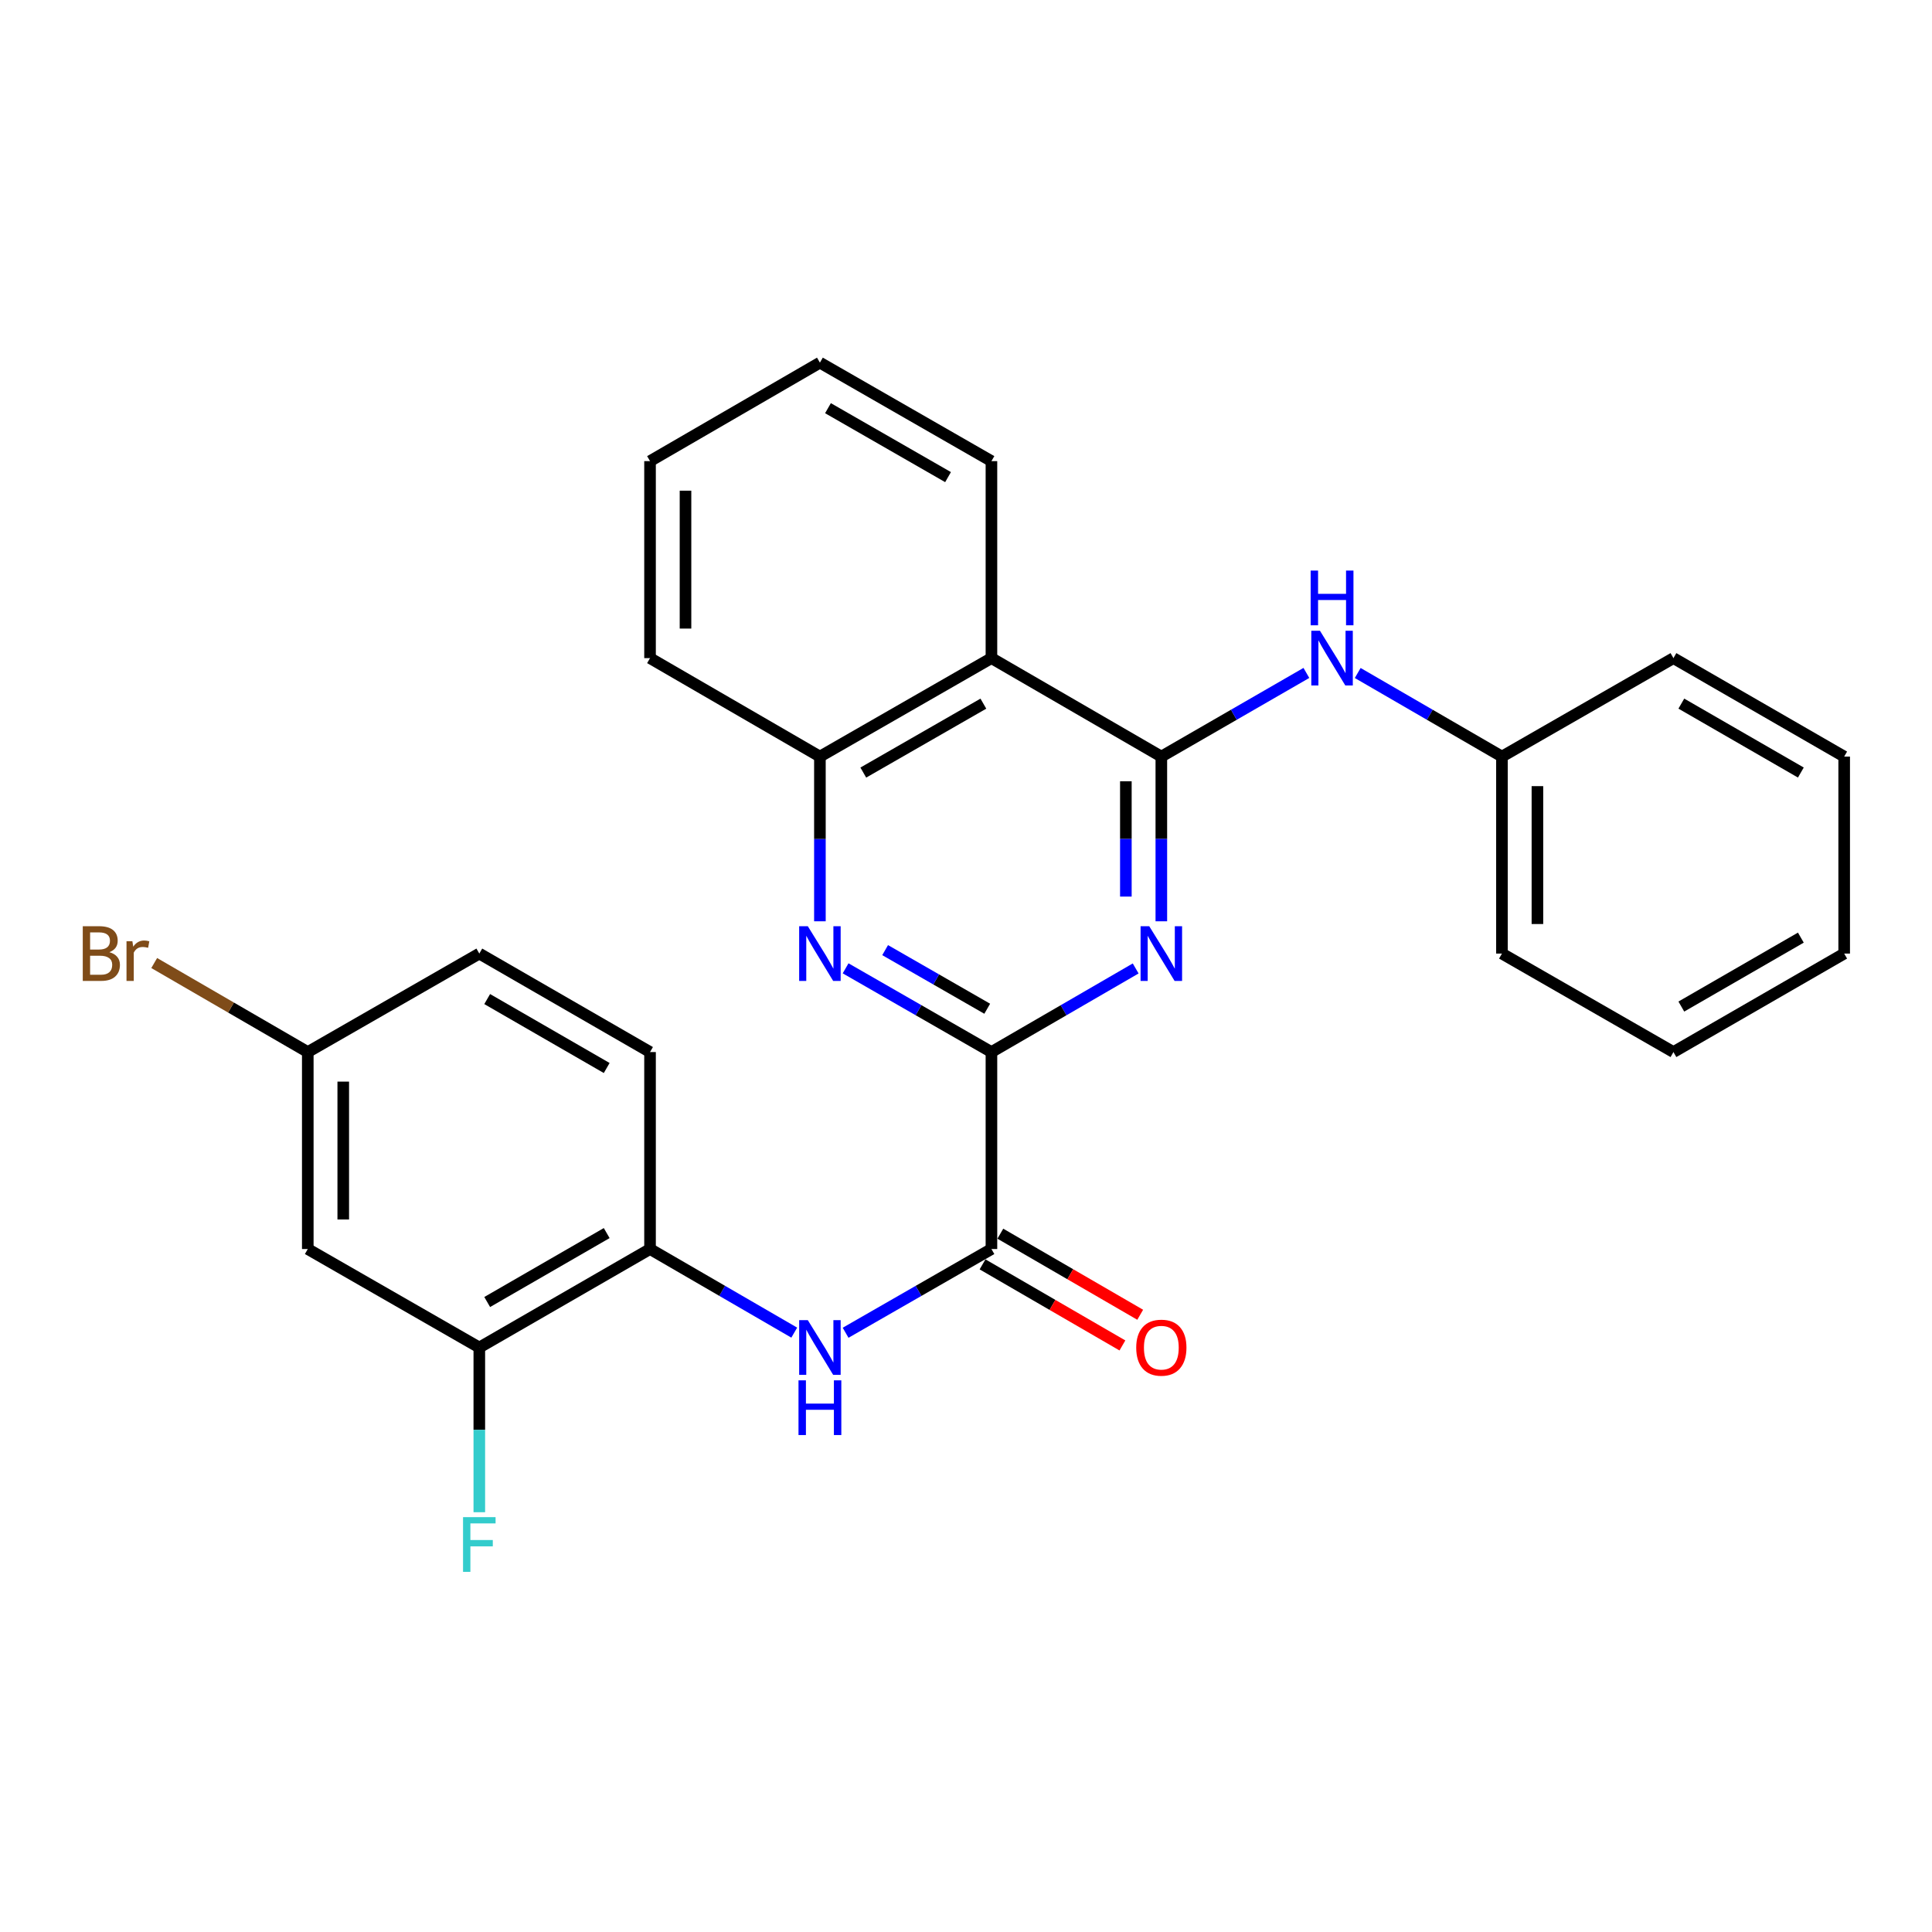 <?xml version='1.0' encoding='iso-8859-1'?>
<svg version='1.1' baseProfile='full'
              xmlns='http://www.w3.org/2000/svg'
                      xmlns:rdkit='http://www.rdkit.org/xml'
                      xmlns:xlink='http://www.w3.org/1999/xlink'
                  xml:space='preserve'
width='1000px' height='1000px' viewBox='0 0 1000 1000'>
<!-- END OF HEADER -->
<rect style='opacity:1.0;fill:#FFFFFF;stroke:none' width='1000' height='1000' x='0' y='0'> </rect>
<path class='bond-0' d='M 601.104,391.608 L 601.104,434.234' style='fill:none;fill-rule:evenodd;stroke:#000000;stroke-width:6px;stroke-linecap:butt;stroke-linejoin:miter;stroke-opacity:1' />
<path class='bond-0' d='M 601.104,434.234 L 601.104,476.86' style='fill:none;fill-rule:evenodd;stroke:#0000FF;stroke-width:6px;stroke-linecap:butt;stroke-linejoin:miter;stroke-opacity:1' />
<path class='bond-0' d='M 582.745,404.395 L 582.745,434.234' style='fill:none;fill-rule:evenodd;stroke:#000000;stroke-width:6px;stroke-linecap:butt;stroke-linejoin:miter;stroke-opacity:1' />
<path class='bond-0' d='M 582.745,434.234 L 582.745,464.072' style='fill:none;fill-rule:evenodd;stroke:#0000FF;stroke-width:6px;stroke-linecap:butt;stroke-linejoin:miter;stroke-opacity:1' />
<path class='bond-4' d='M 601.104,391.608 L 513.166,340.642' style='fill:none;fill-rule:evenodd;stroke:#000000;stroke-width:6px;stroke-linecap:butt;stroke-linejoin:miter;stroke-opacity:1' />
<path class='bond-7' d='M 601.104,391.608 L 638.641,369.958' style='fill:none;fill-rule:evenodd;stroke:#000000;stroke-width:6px;stroke-linecap:butt;stroke-linejoin:miter;stroke-opacity:1' />
<path class='bond-7' d='M 638.641,369.958 L 676.179,348.308' style='fill:none;fill-rule:evenodd;stroke:#0000FF;stroke-width:6px;stroke-linecap:butt;stroke-linejoin:miter;stroke-opacity:1' />
<path class='bond-1' d='M 587.823,501.268 L 550.494,522.906' style='fill:none;fill-rule:evenodd;stroke:#0000FF;stroke-width:6px;stroke-linecap:butt;stroke-linejoin:miter;stroke-opacity:1' />
<path class='bond-1' d='M 550.494,522.906 L 513.166,544.544' style='fill:none;fill-rule:evenodd;stroke:#000000;stroke-width:6px;stroke-linecap:butt;stroke-linejoin:miter;stroke-opacity:1' />
<path class='bond-3' d='M 513.166,544.544 L 513.166,646.495' style='fill:none;fill-rule:evenodd;stroke:#000000;stroke-width:6px;stroke-linecap:butt;stroke-linejoin:miter;stroke-opacity:1' />
<path class='bond-27' d='M 513.166,544.544 L 475.424,522.874' style='fill:none;fill-rule:evenodd;stroke:#000000;stroke-width:6px;stroke-linecap:butt;stroke-linejoin:miter;stroke-opacity:1' />
<path class='bond-27' d='M 475.424,522.874 L 437.682,501.205' style='fill:none;fill-rule:evenodd;stroke:#0000FF;stroke-width:6px;stroke-linecap:butt;stroke-linejoin:miter;stroke-opacity:1' />
<path class='bond-27' d='M 510.985,522.122 L 484.565,506.953' style='fill:none;fill-rule:evenodd;stroke:#000000;stroke-width:6px;stroke-linecap:butt;stroke-linejoin:miter;stroke-opacity:1' />
<path class='bond-27' d='M 484.565,506.953 L 458.146,491.785' style='fill:none;fill-rule:evenodd;stroke:#0000FF;stroke-width:6px;stroke-linecap:butt;stroke-linejoin:miter;stroke-opacity:1' />
<path class='bond-2' d='M 424.383,476.86 L 424.383,434.234' style='fill:none;fill-rule:evenodd;stroke:#0000FF;stroke-width:6px;stroke-linecap:butt;stroke-linejoin:miter;stroke-opacity:1' />
<path class='bond-2' d='M 424.383,434.234 L 424.383,391.608' style='fill:none;fill-rule:evenodd;stroke:#000000;stroke-width:6px;stroke-linecap:butt;stroke-linejoin:miter;stroke-opacity:1' />
<path class='bond-5' d='M 513.166,646.495 L 475.424,668.165' style='fill:none;fill-rule:evenodd;stroke:#000000;stroke-width:6px;stroke-linecap:butt;stroke-linejoin:miter;stroke-opacity:1' />
<path class='bond-5' d='M 475.424,668.165 L 437.682,689.835' style='fill:none;fill-rule:evenodd;stroke:#0000FF;stroke-width:6px;stroke-linecap:butt;stroke-linejoin:miter;stroke-opacity:1' />
<path class='bond-11' d='M 508.563,654.436 L 544.761,675.42' style='fill:none;fill-rule:evenodd;stroke:#000000;stroke-width:6px;stroke-linecap:butt;stroke-linejoin:miter;stroke-opacity:1' />
<path class='bond-11' d='M 544.761,675.42 L 580.959,696.403' style='fill:none;fill-rule:evenodd;stroke:#FF0000;stroke-width:6px;stroke-linecap:butt;stroke-linejoin:miter;stroke-opacity:1' />
<path class='bond-11' d='M 517.77,638.554 L 553.968,659.537' style='fill:none;fill-rule:evenodd;stroke:#000000;stroke-width:6px;stroke-linecap:butt;stroke-linejoin:miter;stroke-opacity:1' />
<path class='bond-11' d='M 553.968,659.537 L 590.166,680.52' style='fill:none;fill-rule:evenodd;stroke:#FF0000;stroke-width:6px;stroke-linecap:butt;stroke-linejoin:miter;stroke-opacity:1' />
<path class='bond-6' d='M 513.166,340.642 L 424.383,391.608' style='fill:none;fill-rule:evenodd;stroke:#000000;stroke-width:6px;stroke-linecap:butt;stroke-linejoin:miter;stroke-opacity:1' />
<path class='bond-6' d='M 508.989,364.209 L 446.84,399.885' style='fill:none;fill-rule:evenodd;stroke:#000000;stroke-width:6px;stroke-linecap:butt;stroke-linejoin:miter;stroke-opacity:1' />
<path class='bond-18' d='M 513.166,340.642 L 513.166,238.681' style='fill:none;fill-rule:evenodd;stroke:#000000;stroke-width:6px;stroke-linecap:butt;stroke-linejoin:miter;stroke-opacity:1' />
<path class='bond-8' d='M 411.102,689.771 L 373.779,668.133' style='fill:none;fill-rule:evenodd;stroke:#0000FF;stroke-width:6px;stroke-linecap:butt;stroke-linejoin:miter;stroke-opacity:1' />
<path class='bond-8' d='M 373.779,668.133 L 336.456,646.495' style='fill:none;fill-rule:evenodd;stroke:#000000;stroke-width:6px;stroke-linecap:butt;stroke-linejoin:miter;stroke-opacity:1' />
<path class='bond-19' d='M 424.383,391.608 L 336.456,340.642' style='fill:none;fill-rule:evenodd;stroke:#000000;stroke-width:6px;stroke-linecap:butt;stroke-linejoin:miter;stroke-opacity:1' />
<path class='bond-15' d='M 702.75,348.34 L 740.078,369.974' style='fill:none;fill-rule:evenodd;stroke:#0000FF;stroke-width:6px;stroke-linecap:butt;stroke-linejoin:miter;stroke-opacity:1' />
<path class='bond-15' d='M 740.078,369.974 L 777.406,391.608' style='fill:none;fill-rule:evenodd;stroke:#000000;stroke-width:6px;stroke-linecap:butt;stroke-linejoin:miter;stroke-opacity:1' />
<path class='bond-9' d='M 336.456,646.495 L 248.09,697.47' style='fill:none;fill-rule:evenodd;stroke:#000000;stroke-width:6px;stroke-linecap:butt;stroke-linejoin:miter;stroke-opacity:1' />
<path class='bond-9' d='M 314.027,638.239 L 252.171,673.922' style='fill:none;fill-rule:evenodd;stroke:#000000;stroke-width:6px;stroke-linecap:butt;stroke-linejoin:miter;stroke-opacity:1' />
<path class='bond-12' d='M 336.456,646.495 L 336.456,544.544' style='fill:none;fill-rule:evenodd;stroke:#000000;stroke-width:6px;stroke-linecap:butt;stroke-linejoin:miter;stroke-opacity:1' />
<path class='bond-10' d='M 248.09,697.47 L 159.306,646.495' style='fill:none;fill-rule:evenodd;stroke:#000000;stroke-width:6px;stroke-linecap:butt;stroke-linejoin:miter;stroke-opacity:1' />
<path class='bond-14' d='M 248.09,697.47 L 248.09,740.096' style='fill:none;fill-rule:evenodd;stroke:#000000;stroke-width:6px;stroke-linecap:butt;stroke-linejoin:miter;stroke-opacity:1' />
<path class='bond-14' d='M 248.09,740.096 L 248.09,782.722' style='fill:none;fill-rule:evenodd;stroke:#33CCCC;stroke-width:6px;stroke-linecap:butt;stroke-linejoin:miter;stroke-opacity:1' />
<path class='bond-30' d='M 159.306,646.495 L 159.306,544.544' style='fill:none;fill-rule:evenodd;stroke:#000000;stroke-width:6px;stroke-linecap:butt;stroke-linejoin:miter;stroke-opacity:1' />
<path class='bond-30' d='M 177.665,631.202 L 177.665,559.837' style='fill:none;fill-rule:evenodd;stroke:#000000;stroke-width:6px;stroke-linecap:butt;stroke-linejoin:miter;stroke-opacity:1' />
<path class='bond-16' d='M 336.456,544.544 L 248.09,493.569' style='fill:none;fill-rule:evenodd;stroke:#000000;stroke-width:6px;stroke-linecap:butt;stroke-linejoin:miter;stroke-opacity:1' />
<path class='bond-16' d='M 314.027,552.8 L 252.171,517.117' style='fill:none;fill-rule:evenodd;stroke:#000000;stroke-width:6px;stroke-linecap:butt;stroke-linejoin:miter;stroke-opacity:1' />
<path class='bond-13' d='M 159.306,544.544 L 248.09,493.569' style='fill:none;fill-rule:evenodd;stroke:#000000;stroke-width:6px;stroke-linecap:butt;stroke-linejoin:miter;stroke-opacity:1' />
<path class='bond-17' d='M 159.306,544.544 L 119.563,521.503' style='fill:none;fill-rule:evenodd;stroke:#000000;stroke-width:6px;stroke-linecap:butt;stroke-linejoin:miter;stroke-opacity:1' />
<path class='bond-17' d='M 119.563,521.503 L 79.82,498.462' style='fill:none;fill-rule:evenodd;stroke:#7F4C19;stroke-width:6px;stroke-linecap:butt;stroke-linejoin:miter;stroke-opacity:1' />
<path class='bond-20' d='M 777.406,391.608 L 777.406,493.569' style='fill:none;fill-rule:evenodd;stroke:#000000;stroke-width:6px;stroke-linecap:butt;stroke-linejoin:miter;stroke-opacity:1' />
<path class='bond-20' d='M 795.765,406.902 L 795.765,478.275' style='fill:none;fill-rule:evenodd;stroke:#000000;stroke-width:6px;stroke-linecap:butt;stroke-linejoin:miter;stroke-opacity:1' />
<path class='bond-21' d='M 777.406,391.608 L 866.17,340.642' style='fill:none;fill-rule:evenodd;stroke:#000000;stroke-width:6px;stroke-linecap:butt;stroke-linejoin:miter;stroke-opacity:1' />
<path class='bond-22' d='M 513.166,238.681 L 424.383,187.706' style='fill:none;fill-rule:evenodd;stroke:#000000;stroke-width:6px;stroke-linecap:butt;stroke-linejoin:miter;stroke-opacity:1' />
<path class='bond-22' d='M 490.708,246.956 L 428.559,211.273' style='fill:none;fill-rule:evenodd;stroke:#000000;stroke-width:6px;stroke-linecap:butt;stroke-linejoin:miter;stroke-opacity:1' />
<path class='bond-28' d='M 336.456,340.642 L 336.456,238.681' style='fill:none;fill-rule:evenodd;stroke:#000000;stroke-width:6px;stroke-linecap:butt;stroke-linejoin:miter;stroke-opacity:1' />
<path class='bond-28' d='M 354.814,325.348 L 354.814,253.976' style='fill:none;fill-rule:evenodd;stroke:#000000;stroke-width:6px;stroke-linecap:butt;stroke-linejoin:miter;stroke-opacity:1' />
<path class='bond-25' d='M 777.406,493.569 L 866.17,544.544' style='fill:none;fill-rule:evenodd;stroke:#000000;stroke-width:6px;stroke-linecap:butt;stroke-linejoin:miter;stroke-opacity:1' />
<path class='bond-24' d='M 866.17,340.642 L 954.545,391.608' style='fill:none;fill-rule:evenodd;stroke:#000000;stroke-width:6px;stroke-linecap:butt;stroke-linejoin:miter;stroke-opacity:1' />
<path class='bond-24' d='M 870.255,364.191 L 932.118,399.866' style='fill:none;fill-rule:evenodd;stroke:#000000;stroke-width:6px;stroke-linecap:butt;stroke-linejoin:miter;stroke-opacity:1' />
<path class='bond-23' d='M 424.383,187.706 L 336.456,238.681' style='fill:none;fill-rule:evenodd;stroke:#000000;stroke-width:6px;stroke-linecap:butt;stroke-linejoin:miter;stroke-opacity:1' />
<path class='bond-26' d='M 954.545,391.608 L 954.545,493.569' style='fill:none;fill-rule:evenodd;stroke:#000000;stroke-width:6px;stroke-linecap:butt;stroke-linejoin:miter;stroke-opacity:1' />
<path class='bond-29' d='M 866.17,544.544 L 954.545,493.569' style='fill:none;fill-rule:evenodd;stroke:#000000;stroke-width:6px;stroke-linecap:butt;stroke-linejoin:miter;stroke-opacity:1' />
<path class='bond-29' d='M 870.253,520.995 L 932.116,485.312' style='fill:none;fill-rule:evenodd;stroke:#000000;stroke-width:6px;stroke-linecap:butt;stroke-linejoin:miter;stroke-opacity:1' />
<path  class='atom-1' d='M 594.844 479.409
L 604.124 494.409
Q 605.044 495.889, 606.524 498.569
Q 608.004 501.249, 608.084 501.409
L 608.084 479.409
L 611.844 479.409
L 611.844 507.729
L 607.964 507.729
L 598.004 491.329
Q 596.844 489.409, 595.604 487.209
Q 594.404 485.009, 594.044 484.329
L 594.044 507.729
L 590.364 507.729
L 590.364 479.409
L 594.844 479.409
' fill='#0000FF'/>
<path  class='atom-3' d='M 418.123 479.409
L 427.403 494.409
Q 428.323 495.889, 429.803 498.569
Q 431.283 501.249, 431.363 501.409
L 431.363 479.409
L 435.123 479.409
L 435.123 507.729
L 431.243 507.729
L 421.283 491.329
Q 420.123 489.409, 418.883 487.209
Q 417.683 485.009, 417.323 484.329
L 417.323 507.729
L 413.643 507.729
L 413.643 479.409
L 418.123 479.409
' fill='#0000FF'/>
<path  class='atom-6' d='M 418.123 683.31
L 427.403 698.31
Q 428.323 699.79, 429.803 702.47
Q 431.283 705.15, 431.363 705.31
L 431.363 683.31
L 435.123 683.31
L 435.123 711.63
L 431.243 711.63
L 421.283 695.23
Q 420.123 693.31, 418.883 691.11
Q 417.683 688.91, 417.323 688.23
L 417.323 711.63
L 413.643 711.63
L 413.643 683.31
L 418.123 683.31
' fill='#0000FF'/>
<path  class='atom-6' d='M 413.303 714.462
L 417.143 714.462
L 417.143 726.502
L 431.623 726.502
L 431.623 714.462
L 435.463 714.462
L 435.463 742.782
L 431.623 742.782
L 431.623 729.702
L 417.143 729.702
L 417.143 742.782
L 413.303 742.782
L 413.303 714.462
' fill='#0000FF'/>
<path  class='atom-8' d='M 683.209 326.482
L 692.489 341.482
Q 693.409 342.962, 694.889 345.642
Q 696.369 348.322, 696.449 348.482
L 696.449 326.482
L 700.209 326.482
L 700.209 354.802
L 696.329 354.802
L 686.369 338.402
Q 685.209 336.482, 683.969 334.282
Q 682.769 332.082, 682.409 331.402
L 682.409 354.802
L 678.729 354.802
L 678.729 326.482
L 683.209 326.482
' fill='#0000FF'/>
<path  class='atom-8' d='M 678.389 295.33
L 682.229 295.33
L 682.229 307.37
L 696.709 307.37
L 696.709 295.33
L 700.549 295.33
L 700.549 323.65
L 696.709 323.65
L 696.709 310.57
L 682.229 310.57
L 682.229 323.65
L 678.389 323.65
L 678.389 295.33
' fill='#0000FF'/>
<path  class='atom-12' d='M 588.104 697.55
Q 588.104 690.75, 591.464 686.95
Q 594.824 683.15, 601.104 683.15
Q 607.384 683.15, 610.744 686.95
Q 614.104 690.75, 614.104 697.55
Q 614.104 704.43, 610.704 708.35
Q 607.304 712.23, 601.104 712.23
Q 594.864 712.23, 591.464 708.35
Q 588.104 704.47, 588.104 697.55
M 601.104 709.03
Q 605.424 709.03, 607.744 706.15
Q 610.104 703.23, 610.104 697.55
Q 610.104 691.99, 607.744 689.19
Q 605.424 686.35, 601.104 686.35
Q 596.784 686.35, 594.424 689.15
Q 592.104 691.95, 592.104 697.55
Q 592.104 703.27, 594.424 706.15
Q 596.784 709.03, 601.104 709.03
' fill='#FF0000'/>
<path  class='atom-15' d='M 239.67 785.271
L 256.51 785.271
L 256.51 788.511
L 243.47 788.511
L 243.47 797.111
L 255.07 797.111
L 255.07 800.391
L 243.47 800.391
L 243.47 813.591
L 239.67 813.591
L 239.67 785.271
' fill='#33CCCC'/>
<path  class='atom-18' d='M 56.599 492.849
Q 59.319 493.609, 60.679 495.289
Q 62.08 496.929, 62.08 499.369
Q 62.08 503.289, 59.559 505.529
Q 57.08 507.729, 52.359 507.729
L 42.84 507.729
L 42.84 479.409
L 51.2 479.409
Q 56.039 479.409, 58.48 481.369
Q 60.919 483.329, 60.919 486.929
Q 60.919 491.209, 56.599 492.849
M 46.639 482.609
L 46.639 491.489
L 51.2 491.489
Q 53.999 491.489, 55.44 490.369
Q 56.919 489.209, 56.919 486.929
Q 56.919 482.609, 51.2 482.609
L 46.639 482.609
M 52.359 504.529
Q 55.12 504.529, 56.599 503.209
Q 58.08 501.889, 58.08 499.369
Q 58.08 497.049, 56.44 495.889
Q 54.84 494.689, 51.76 494.689
L 46.639 494.689
L 46.639 504.529
L 52.359 504.529
' fill='#7F4C19'/>
<path  class='atom-18' d='M 68.519 487.169
L 68.96 490.009
Q 71.12 486.809, 74.639 486.809
Q 75.76 486.809, 77.279 487.209
L 76.68 490.569
Q 74.96 490.169, 73.999 490.169
Q 72.32 490.169, 71.2 490.849
Q 70.12 491.489, 69.24 493.049
L 69.24 507.729
L 65.48 507.729
L 65.48 487.169
L 68.519 487.169
' fill='#7F4C19'/>
</svg>
